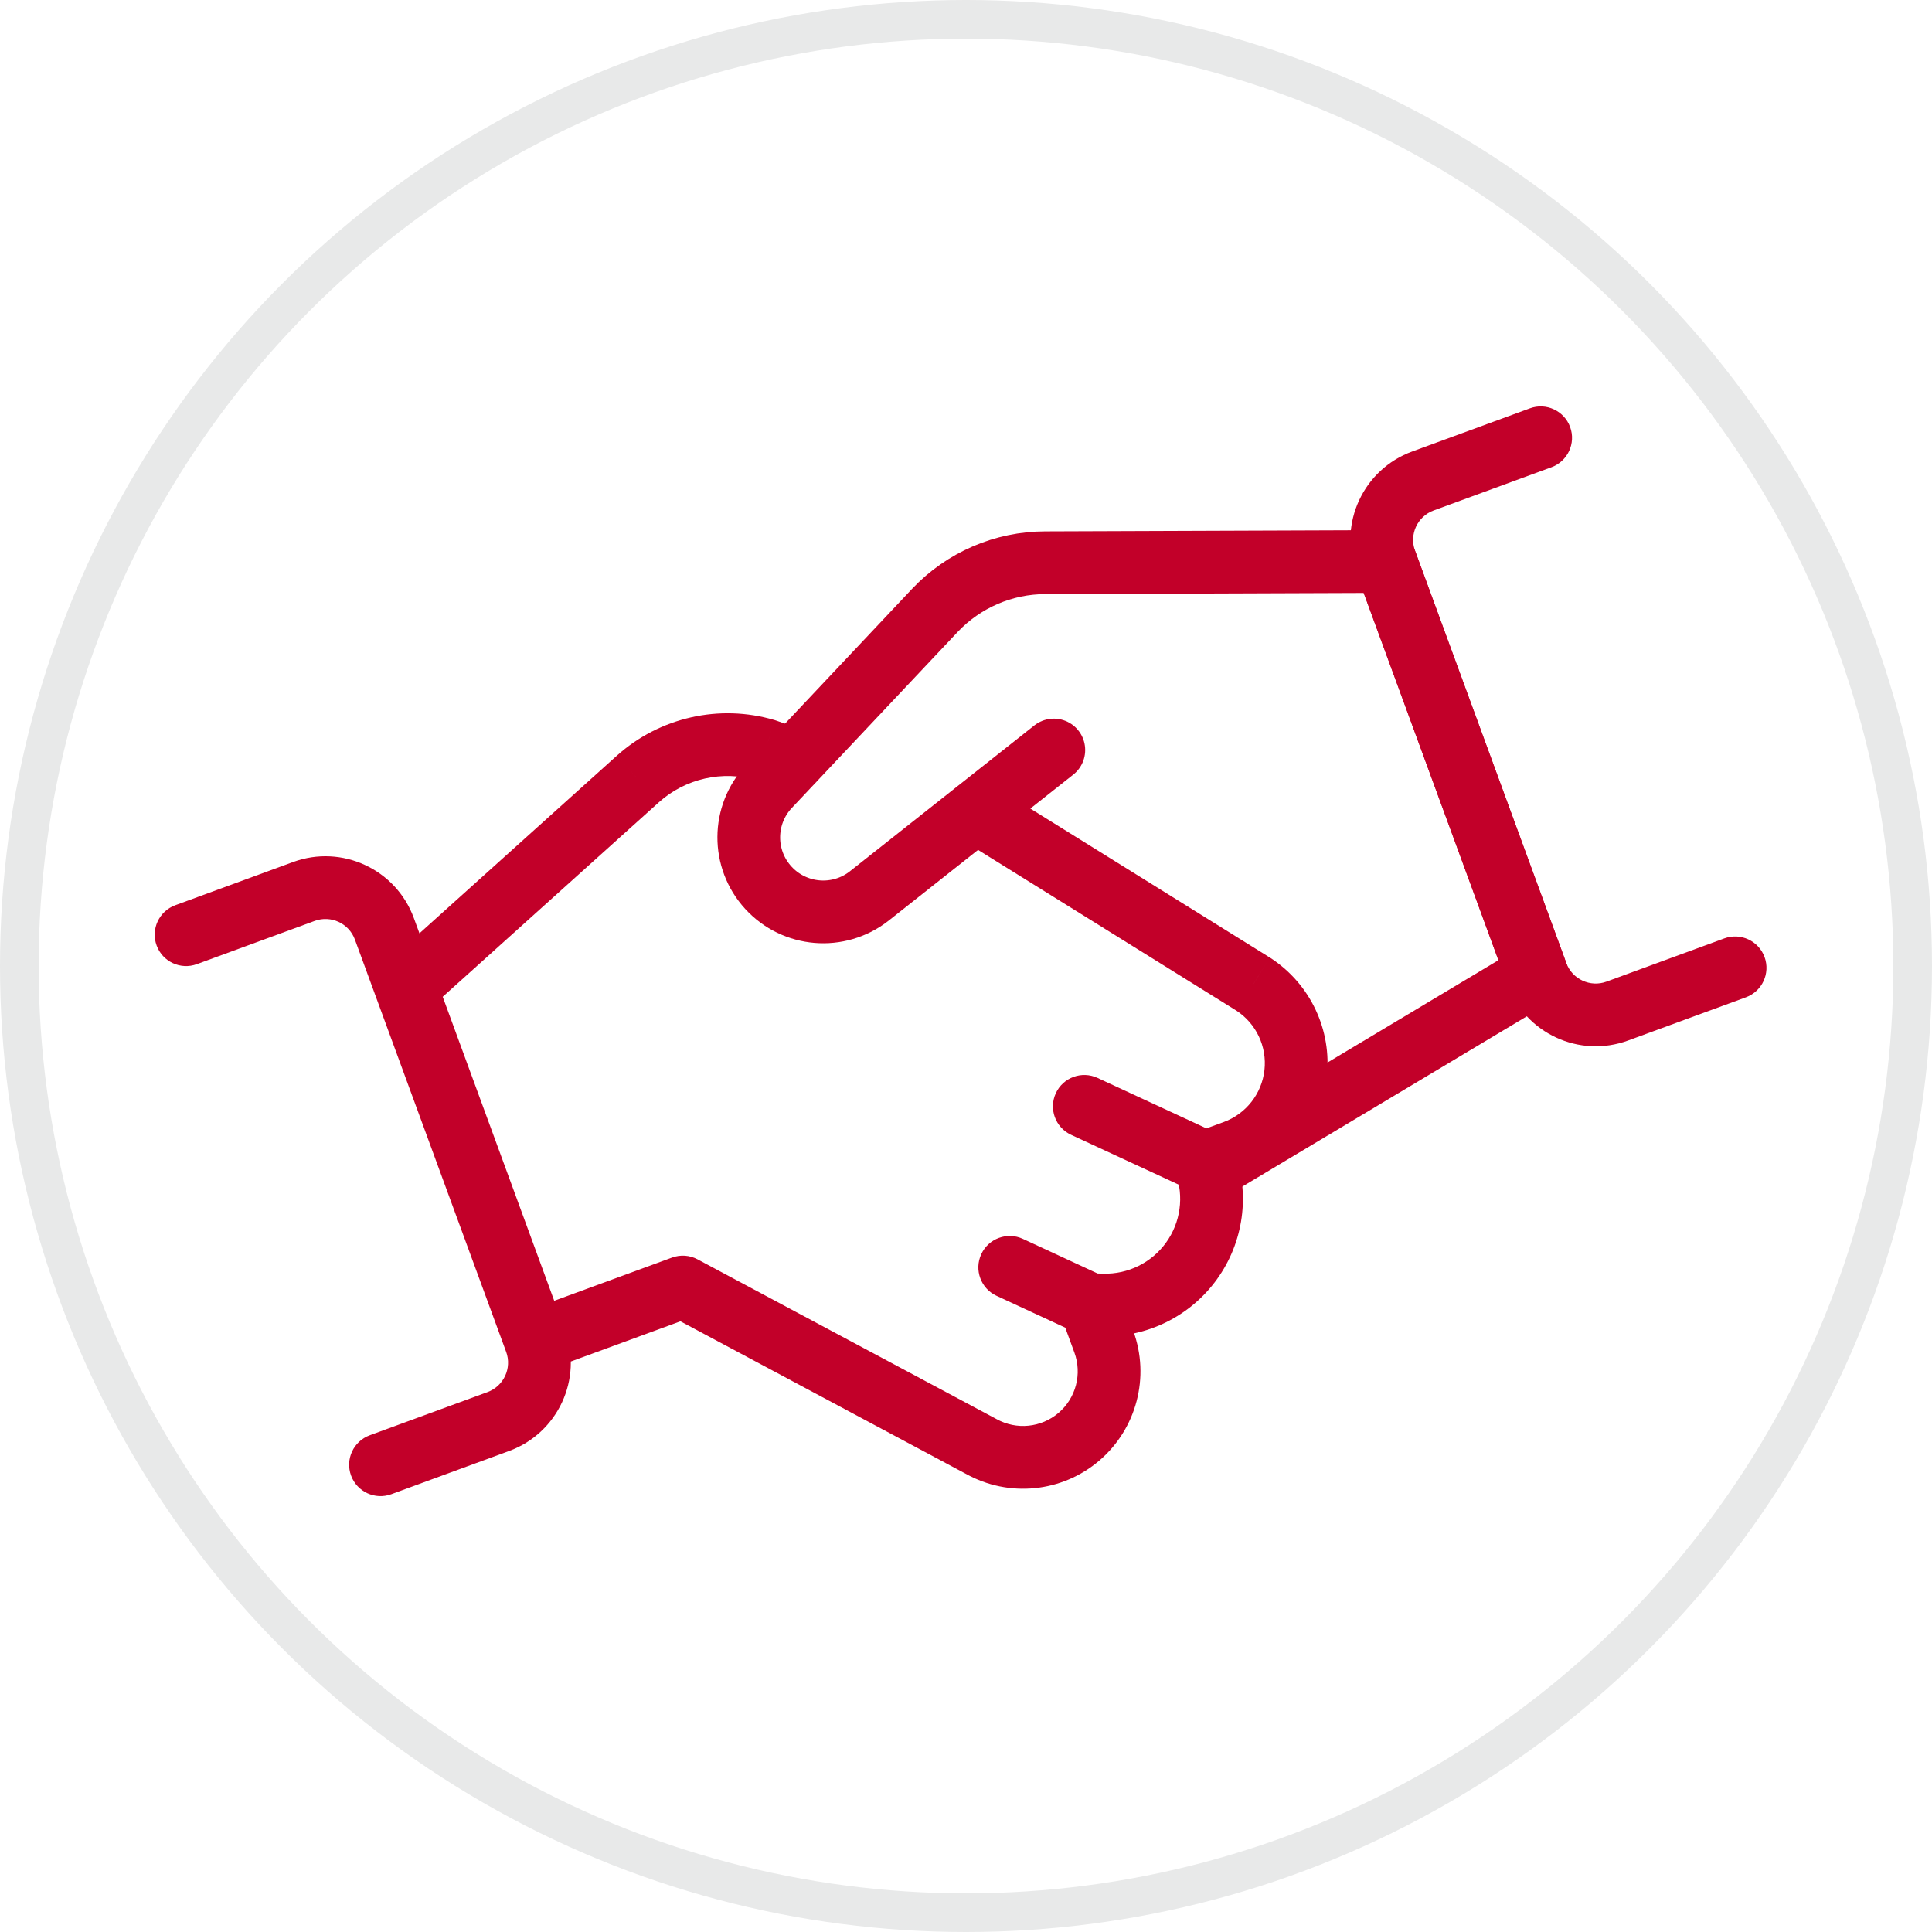 <svg width="100" height="100" viewBox="0 0 100 100" fill="none" xmlns="http://www.w3.org/2000/svg">
<circle cx="50" cy="50" r="49" stroke="#E8E9E9" stroke-width="2"/>
<path d="M54.545 38.821L44.985 46.382C43.4 47.621 41.128 47.433 39.769 45.949C38.41 44.465 38.42 42.186 39.794 40.715L48.395 31.587C49.88 30.02 51.943 29.13 54.102 29.127L71.718 29.063L79.545 50.402L62.512 60.597" stroke="#C20029" stroke-width="3.247" stroke-linecap="round" stroke-linejoin="round"/>
<path d="M27.163 67.888C26.321 68.197 25.889 69.129 26.198 69.971C26.507 70.813 27.44 71.245 28.281 70.936L27.163 67.888ZM35.343 66.617L36.108 65.185C35.7 64.966 35.219 64.933 34.784 65.092L35.343 66.617ZM50.787 74.869L51.577 73.451C51.569 73.446 51.561 73.441 51.552 73.437L50.787 74.869ZM57.133 69.445L55.609 70.005L55.609 70.005L57.133 69.445ZM56.429 67.528L56.48 65.905C55.941 65.889 55.428 66.141 55.113 66.578C54.797 67.016 54.72 67.581 54.905 68.087L56.429 67.528ZM57.056 67.547L57.006 69.17L57.01 69.17L57.056 67.547ZM62.373 60.16L61.814 58.636C60.972 58.944 60.54 59.877 60.849 60.719L62.373 60.16ZM64.872 50.943L65.756 49.581C65.747 49.575 65.738 49.569 65.729 49.564L64.872 50.943ZM51.389 40.644C50.628 40.17 49.627 40.404 49.153 41.165C48.68 41.926 48.913 42.927 49.674 43.401L51.389 40.644ZM40.544 40.864C41.391 41.159 42.316 40.711 42.611 39.865C42.906 39.018 42.458 38.092 41.611 37.797L40.544 40.864ZM39.627 38.825L40.16 37.292C40.135 37.283 40.11 37.275 40.085 37.268L39.627 38.825ZM33.015 40.32L31.932 39.111L31.929 39.113L33.015 40.32ZM19.927 49.915C19.26 50.515 19.206 51.541 19.806 52.208C20.406 52.874 21.432 52.928 22.099 52.328L19.927 49.915ZM9.072 46.855C8.23 47.164 7.798 48.097 8.107 48.939C8.416 49.781 9.348 50.213 10.19 49.904L9.072 46.855ZM19.895 48.073L21.419 47.514L19.895 48.073ZM27.722 69.412L26.198 69.972L27.722 69.412ZM19.136 74.291C18.294 74.6 17.862 75.533 18.171 76.375C18.48 77.216 19.413 77.648 20.254 77.34L19.136 74.291ZM90.368 51.62C91.21 51.311 91.642 50.378 91.333 49.536C91.025 48.695 90.092 48.263 89.25 48.572L90.368 51.62ZM80.304 24.184C81.146 23.875 81.578 22.943 81.269 22.101C80.96 21.259 80.028 20.827 79.186 21.136L80.304 24.184ZM55.747 69.001C56.561 69.378 57.526 69.024 57.903 68.211C58.279 67.397 57.925 66.432 57.112 66.055L55.747 69.001ZM52.945 64.125C52.132 63.748 51.166 64.102 50.79 64.916C50.413 65.729 50.767 66.694 51.58 67.071L52.945 64.125ZM56.806 55.792C55.992 55.415 55.027 55.769 54.65 56.582C54.273 57.396 54.627 58.361 55.441 58.738L56.806 55.792ZM61.691 61.633C62.505 62.01 63.47 61.656 63.846 60.842C64.223 60.029 63.869 59.064 63.056 58.687L61.691 61.633ZM28.281 70.936L35.903 68.141L34.784 65.092L27.163 67.888L28.281 70.936ZM34.578 68.048L50.022 76.301L51.552 73.437L36.108 65.185L34.578 68.048ZM49.997 76.287C52.216 77.524 54.97 77.249 56.901 75.599L54.791 73.13C53.892 73.898 52.61 74.026 51.577 73.451L49.997 76.287ZM56.901 75.599C58.832 73.948 59.533 71.27 58.657 68.886L55.609 70.005C56.017 71.115 55.691 72.362 54.791 73.13L56.901 75.599ZM58.657 68.886L57.954 66.969L54.905 68.087L55.609 70.005L58.657 68.886ZM56.379 69.151L57.006 69.17L57.106 65.925L56.48 65.905L56.379 69.151ZM57.01 69.17C59.371 69.237 61.611 68.129 62.991 66.212L60.356 64.315C59.605 65.358 58.386 65.961 57.102 65.924L57.01 69.17ZM62.991 66.212C64.371 64.295 64.711 61.819 63.898 59.601L60.849 60.719C61.291 61.925 61.107 63.273 60.356 64.315L62.991 66.212ZM62.932 61.684L64.457 61.125L63.338 58.077L61.814 58.636L62.932 61.684ZM64.457 61.125C66.766 60.278 68.398 58.199 68.673 55.754L65.447 55.391C65.309 56.613 64.493 57.653 63.338 58.077L64.457 61.125ZM68.673 55.754C68.948 53.31 67.819 50.92 65.756 49.581L63.988 52.304C65.019 52.974 65.584 54.169 65.447 55.391L68.673 55.754ZM65.729 49.564L51.389 40.644L49.674 43.401L64.014 52.321L65.729 49.564ZM41.611 37.797L40.16 37.292L39.093 40.359L40.544 40.864L41.611 37.797ZM40.085 37.268C37.231 36.429 34.147 37.126 31.932 39.111L34.099 41.529C35.476 40.295 37.394 39.861 39.168 40.383L40.085 37.268ZM31.929 39.113L19.927 49.915L22.099 52.328L34.102 41.527L31.929 39.113ZM10.19 49.904L16.287 47.667L15.169 44.619L9.072 46.855L10.19 49.904ZM16.287 47.667C17.129 47.359 18.061 47.791 18.37 48.633L21.419 47.514C20.492 44.989 17.694 43.693 15.169 44.619L16.287 47.667ZM18.37 48.633L26.198 69.972L29.246 68.853L21.419 47.514L18.37 48.633ZM26.198 69.972C26.507 70.813 26.075 71.746 25.233 72.055L26.351 75.103C28.877 74.177 30.173 71.379 29.246 68.853L26.198 69.972ZM25.233 72.055L19.136 74.291L20.254 77.34L26.351 75.103L25.233 72.055ZM89.25 48.572L83.153 50.808L84.271 53.856L90.368 51.62L89.25 48.572ZM83.153 50.808C82.311 51.117 81.379 50.685 81.07 49.843L78.021 50.961C78.948 53.486 81.746 54.783 84.271 53.856L83.153 50.808ZM81.07 49.843L73.242 28.504L70.194 29.622L78.021 50.961L81.07 49.843ZM73.242 28.504C72.933 27.662 73.365 26.729 74.207 26.421L73.089 23.372C70.564 24.299 69.267 27.097 70.194 29.622L73.242 28.504ZM74.207 26.421L80.304 24.184L79.186 21.136L73.089 23.372L74.207 26.421ZM57.112 66.055L52.945 64.125L51.58 67.071L55.747 69.001L57.112 66.055ZM55.441 58.738L61.691 61.633L63.056 58.687L56.806 55.792L55.441 58.738Z" fill="#C20029"/>
</svg>

